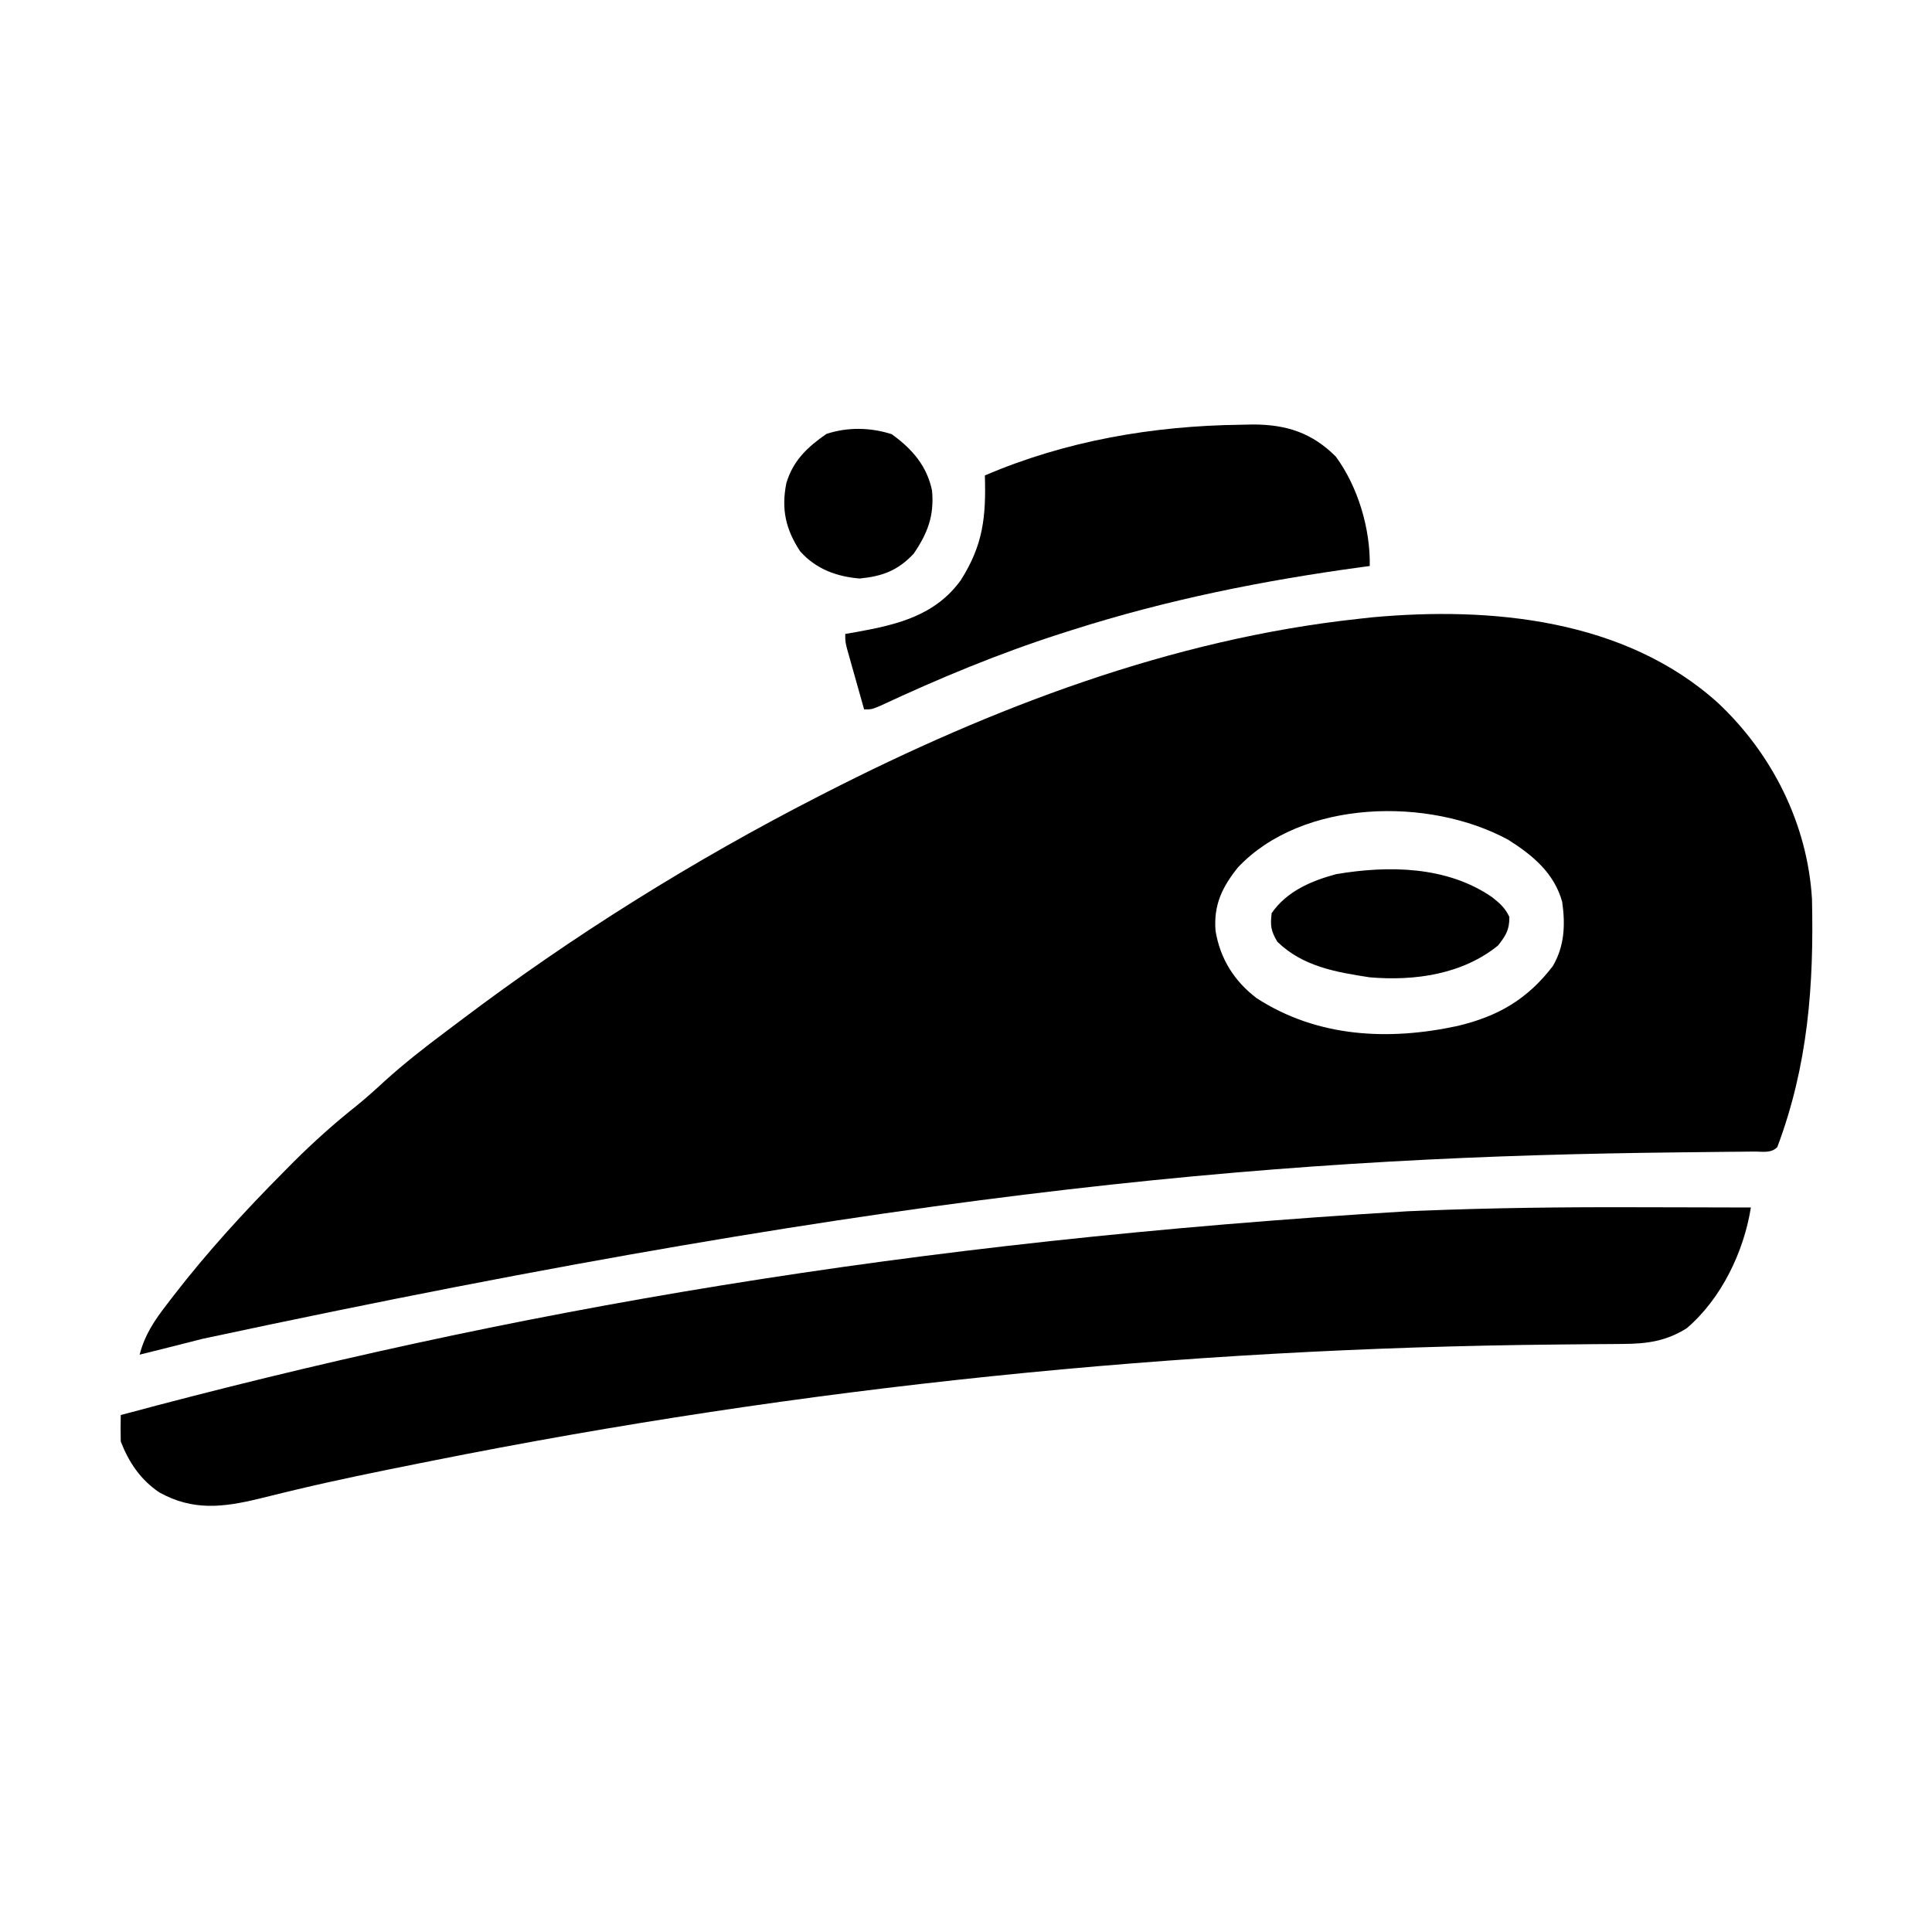 <?xml version="1.0" encoding="UTF-8"?> <svg xmlns="http://www.w3.org/2000/svg" version="1.1" width="512" height="512"><path d="M0 0 C14.411 13.505 23.755 32.12 24.943 51.972 C25.471 74.822 23.902 96.094 15.75 117.75 C14.039 119.461 11.802 118.901 9.463 118.924 C8.321 118.937 7.179 118.951 6.003 118.965 C4.116 118.98 4.116 118.98 2.191 118.996 C0.191 119.019 -1.81 119.043 -3.811 119.067 C-5.955 119.092 -8.099 119.115 -10.242 119.138 C-110.876 120.238 -211.464 127.812 -401.582 168.555 C-407.131 169.978 -412.689 171.371 -418.25 172.75 C-416.826 167.345 -414.294 163.658 -410.938 159.312 C-410.4 158.611 -409.863 157.909 -409.31 157.186 C-400.298 145.53 -390.506 134.824 -380.125 124.375 C-379.219 123.46 -378.313 122.544 -377.379 121.601 C-372.076 116.323 -366.61 111.432 -360.75 106.779 C-358.201 104.71 -355.784 102.541 -353.375 100.312 C-348.204 95.619 -342.746 91.36 -337.159 87.179 C-335.837 86.189 -334.517 85.196 -333.2 84.2 C-303.372 61.657 -271.525 41.791 -238.25 24.75 C-237.659 24.447 -237.069 24.145 -236.46 23.833 C-192.351 1.304 -144.772 -16.897 -95.25 -22.25 C-94.071 -22.38 -92.891 -22.51 -91.676 -22.645 C-60.027 -25.564 -24.585 -22.165 0 0 Z M-127.188 43.625 C-131.381 48.85 -133.647 53.596 -133.125 60.375 C-131.93 67.788 -128.141 73.826 -122.16 78.32 C-106.066 88.702 -87.267 89.576 -69.016 85.648 C-58.318 83.096 -50.557 78.67 -43.734 69.773 C-40.611 64.429 -40.402 58.789 -41.25 52.75 C-43.383 45.124 -49.036 40.408 -55.535 36.309 C-76.484 24.898 -110.115 25.523 -127.188 43.625 Z " fill="#000000" transform="translate(455.25,186.25)"></path><path d="M0 0 C3.481 0.011 6.963 0.015 10.444 0.02 C17.184 0.03 23.923 0.047 30.663 0.069 C28.799 11.822 22.812 24.27 13.663 32.069 C8.266 35.455 3.226 36.185 -3.059 36.226 C-4.768 36.242 -4.768 36.242 -6.511 36.258 C-7.748 36.265 -8.985 36.272 -10.259 36.28 C-12.257 36.299 -14.255 36.318 -16.253 36.338 C-17.663 36.352 -19.074 36.365 -20.484 36.379 C-120.976 37.316 -220.594 47.558 -319.15 67.256 C-320.381 67.502 -321.613 67.748 -322.882 68.002 C-333.459 70.126 -344.029 72.257 -354.522 74.766 C-355.69 75.045 -356.857 75.323 -358.06 75.61 C-360.259 76.139 -362.456 76.679 -364.649 77.231 C-374.306 79.567 -382.262 80.498 -391.142 75.557 C-396.089 72.203 -399.179 67.635 -401.337 62.069 C-401.384 59.736 -401.39 57.401 -401.337 55.069 C-298.005 27.306 -193.163 9.103 -60.337 1.069 C-59.303 1.026 -58.268 0.983 -57.203 0.938 C-38.125 0.167 -19.09 -0.064 0 0 Z " fill="#000000" transform="translate(433.337,319.931)"></path><path d="M0 0 C1.091 -0.022 2.183 -0.045 3.307 -0.068 C12.061 -0.043 18.826 2.076 25.188 8.438 C31.065 16.407 34.376 27.589 34.188 37.438 C33.516 37.527 32.845 37.617 32.153 37.709 C5.963 41.266 -19.617 46.388 -44.812 54.438 C-45.846 54.766 -46.879 55.094 -47.943 55.433 C-64.34 60.712 -79.928 67.208 -95.52 74.479 C-97.812 75.438 -97.812 75.438 -99.812 75.438 C-100.65 72.48 -101.482 69.522 -102.312 66.562 C-102.551 65.721 -102.789 64.879 -103.035 64.012 C-103.261 63.206 -103.486 62.4 -103.719 61.57 C-103.928 60.827 -104.138 60.083 -104.354 59.317 C-104.812 57.438 -104.812 57.438 -104.812 55.438 C-103.823 55.267 -102.832 55.097 -101.812 54.922 C-90.992 52.974 -80.954 50.559 -74.18 41.176 C-68.25 31.823 -67.484 24.4 -67.812 13.438 C-46.367 4.241 -23.245 0.283 0 0 Z " fill="#000000" transform="translate(328.812,112.562)"></path><path d="M0 0 C2.044 1.604 3.485 2.881 4.598 5.254 C4.598 8.693 3.716 10.102 1.598 12.816 C-7.844 20.488 -20.539 22.271 -32.402 21.254 C-41.397 19.888 -50.192 18.359 -56.902 11.816 C-58.62 8.882 -58.784 7.593 -58.402 4.254 C-54.399 -1.564 -47.9 -4.306 -41.301 -6.09 C-27.369 -8.435 -11.979 -8.24 0 0 Z " fill="#000000" transform="translate(395.402,237.746)"></path><path d="M0 0 C5.357 3.862 9.313 8.341 10.688 14.938 C11.293 21.601 9.55 26.206 5.812 31.688 C1.556 36.194 -2.495 37.661 -8.5 38.25 C-14.614 37.749 -20.09 35.725 -24.25 31.062 C-28.101 25.227 -29.302 19.893 -27.918 12.961 C-26.132 6.994 -22.353 3.444 -17.312 -0.062 C-11.709 -1.93 -5.605 -1.798 0 0 Z " fill="#000000" transform="translate(236.312,115.062)"></path></svg> 